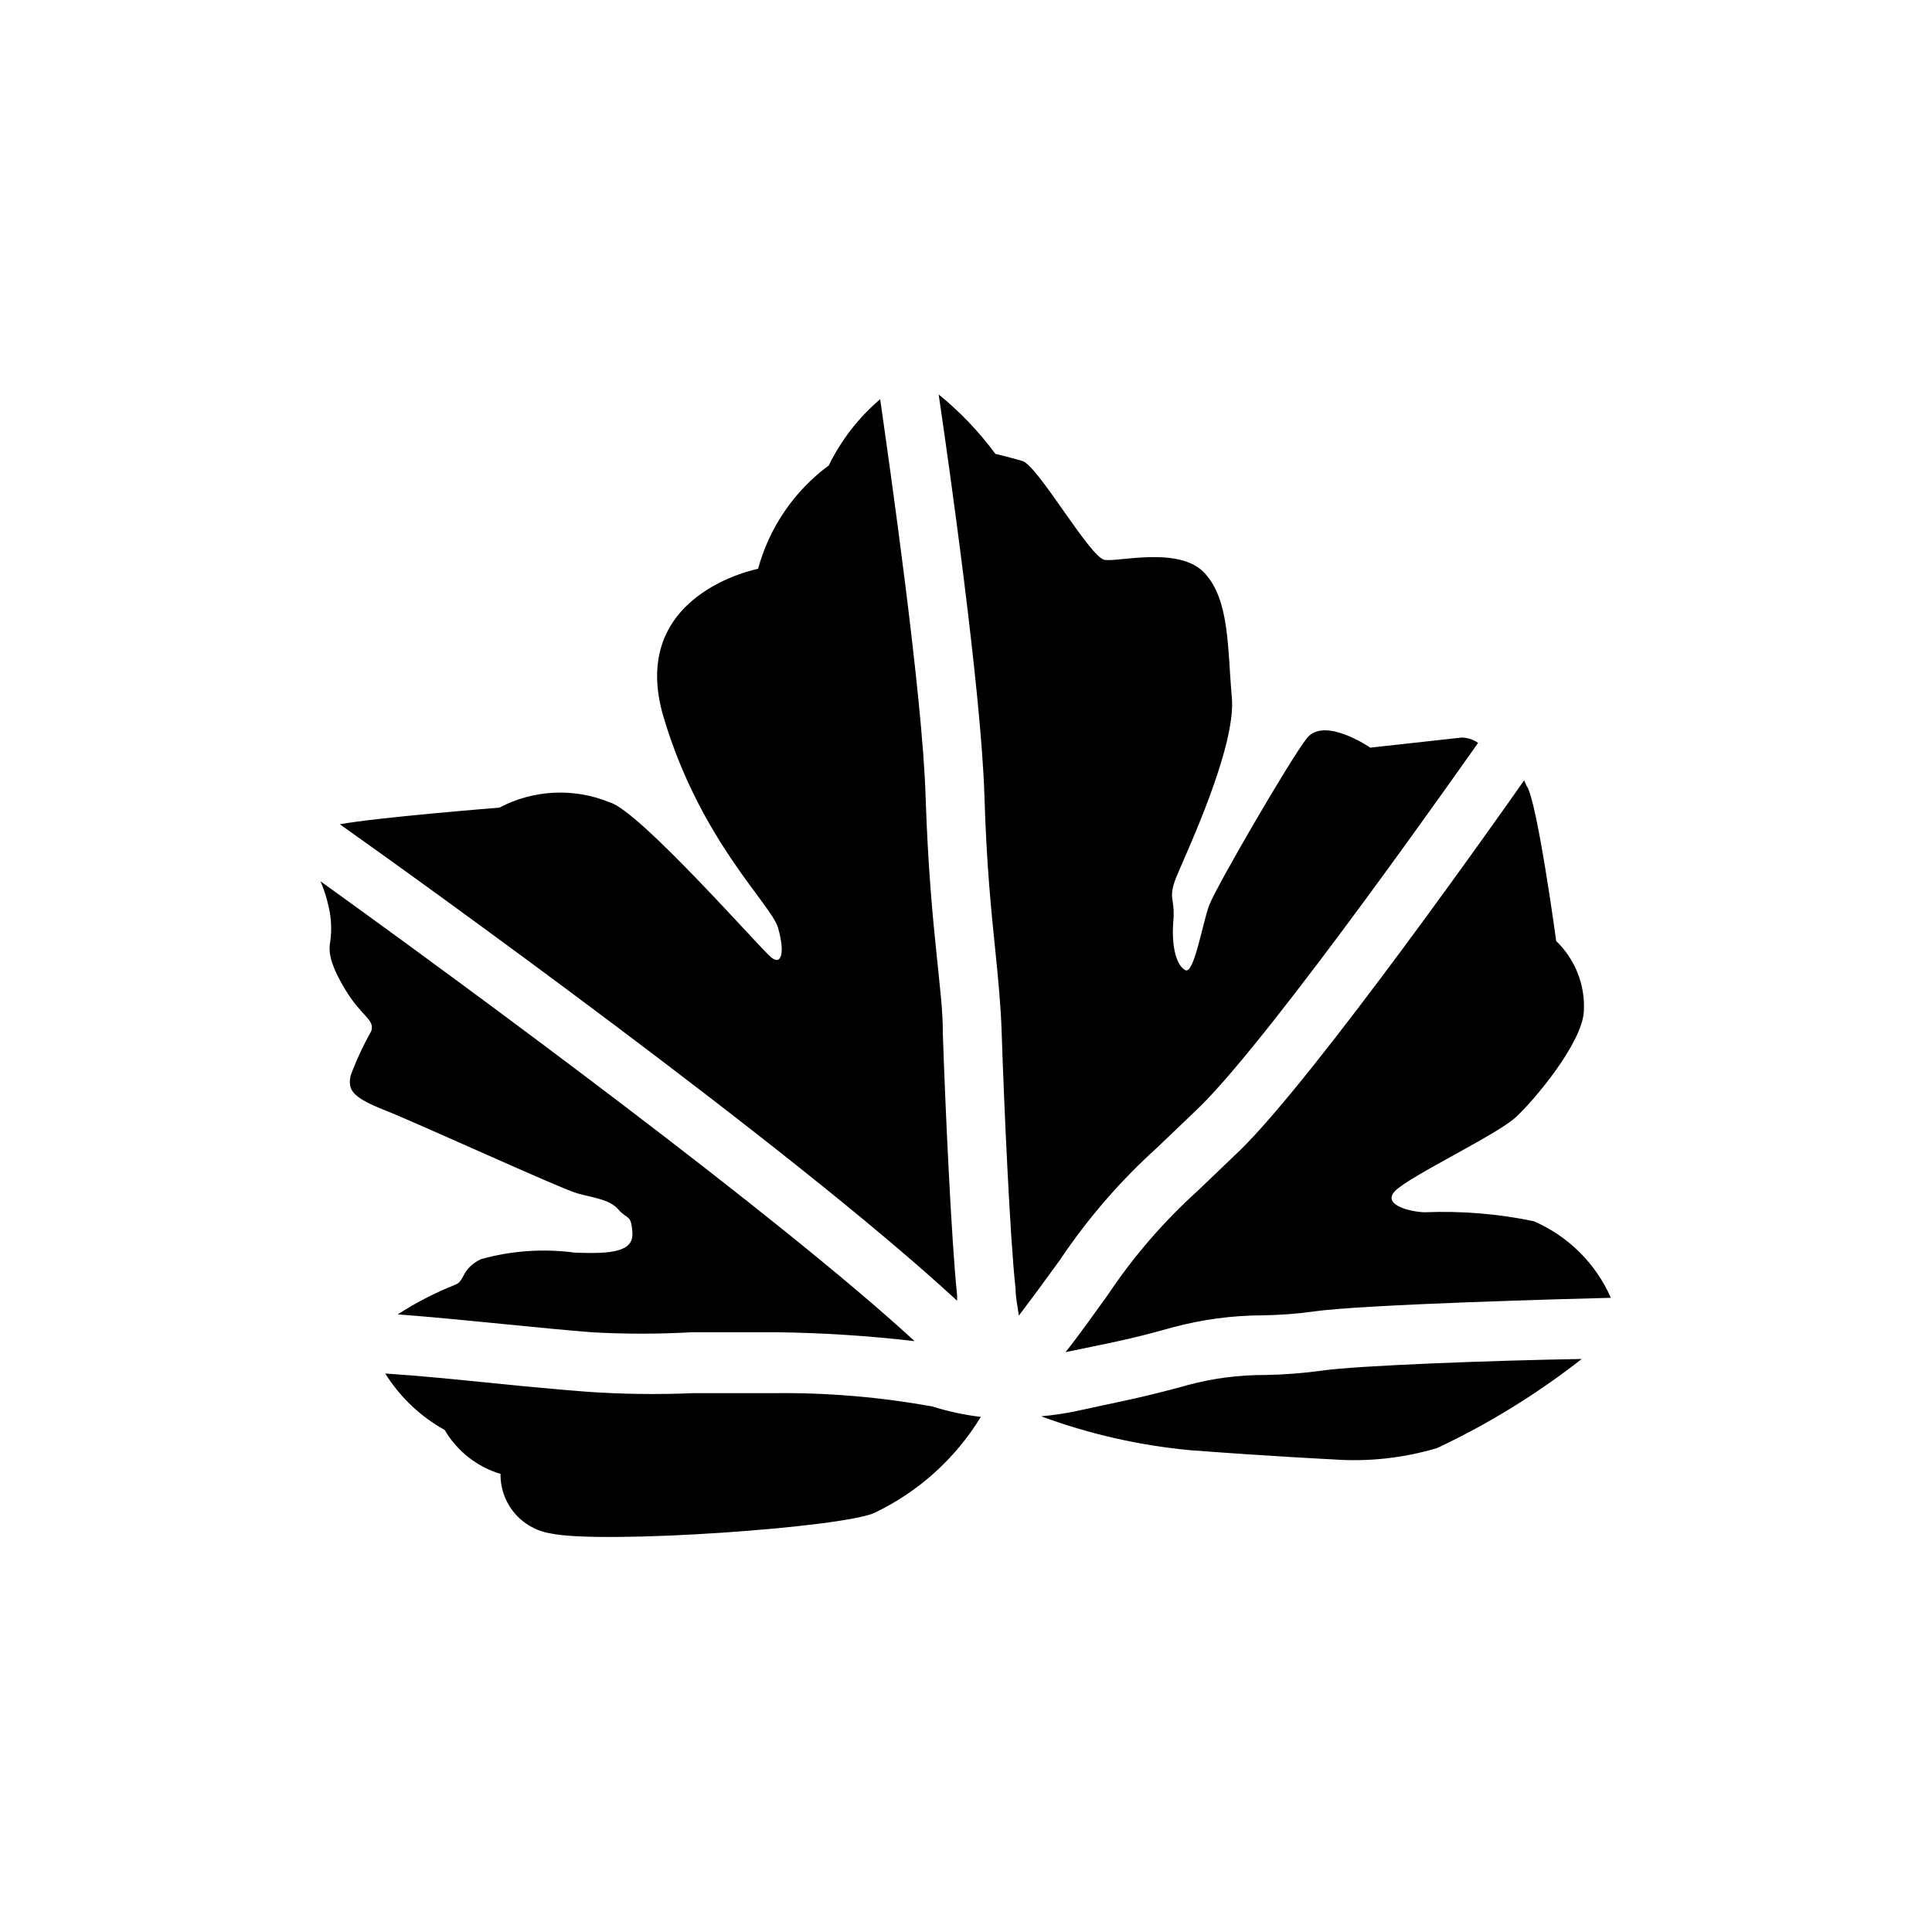 <?xml version="1.0" encoding="UTF-8"?>
<!-- Uploaded to: SVG Repo, www.svgrepo.com, Generator: SVG Repo Mixer Tools -->
<svg fill="#000000" width="800px" height="800px" version="1.1" viewBox="144 144 512 512" xmlns="http://www.w3.org/2000/svg">
 <g>
  <path d="m404.88 354.73c0.551 18.5 1.812 30.699 2.914 41.406 0.789 7.871 1.418 14.168 1.652 21.254 0.551 17.16 2.203 55.105 3.699 68.172 0 2.441 0.551 4.801 0.867 7.086 2.992-3.938 6.535-8.738 10.863-14.719v-0.004c7.363-11 16.062-21.047 25.898-29.91l11.02-10.547c20.074-19.602 73.367-95.883 73.918-96.59v-0.004c-1.27-0.887-2.777-1.383-4.328-1.418l-24.246 2.676s-12.203-8.422-16.848-2.441c-4.644 5.984-24.008 39.359-25.82 44.16s-4.016 18.5-6.375 17.238c-2.363-1.258-3.699-6.375-3.148-12.91 0.551-6.535-1.652-5.824 0.945-12.121s15.742-34.164 14.562-47.23c-1.18-13.066-0.551-25.664-7.164-32.906-6.613-7.242-22.672-2.992-26.527-3.543-3.859-0.547-17.715-25.027-21.805-26.207-4.094-1.18-7.164-1.891-7.164-1.891-4.328-5.863-9.379-11.152-15.035-15.746 2.598 17.637 11.254 78.328 12.121 106.2z"/>
  <path d="m397.64 488.71v-1.496c-1.496-13.855-3.227-52.035-3.777-69.352 0-6.535-0.867-12.832-1.574-20.152-1.102-10.469-2.363-23.617-2.992-42.508-0.789-27.16-9.762-89.348-12.043-105.41-5.699 4.852-10.336 10.828-13.621 17.555-9.148 6.762-15.75 16.414-18.734 27.395 0 0-34.793 6.613-25.031 39.359s28.496 49.516 30.309 55.734 1.102 10.234-1.812 7.871c-2.914-2.359-34.953-38.965-42.824-41.09-9.465-3.875-20.16-3.356-29.207 1.414 0 0-32.512 2.598-42.273 4.41 19.051 13.461 120.05 85.961 163.58 126.27z"/>
  <path d="m547.91 350.8c-6.062 8.66-55.105 78.246-75.18 97.93l-11.18 10.707h0.004c-9.129 8.227-17.195 17.562-24.012 27.785-4.41 6.062-7.871 11.02-11.18 15.113l7.242-1.496c5.273-1.102 10.707-2.125 21.02-5.039v0.004c7.856-2.125 15.953-3.211 24.09-3.227 4.504-0.07 9-0.414 13.461-1.023 13.145-1.891 69.039-3.387 78.719-3.621-4.008-9.117-11.32-16.375-20.465-20.309-9.473-1.961-19.148-2.754-28.812-2.363-2.992 0-11.73-1.73-7.871-5.668 3.856-3.938 26.844-14.801 31.961-19.523 5.117-4.723 17.477-19.602 18.027-27.945 0.418-7.016-2.258-13.863-7.324-18.734 0 0-5.117-37.707-7.871-41.172z"/>
  <path d="m391.1 516.74c-13.789-2.504-27.785-3.691-41.801-3.543h-5.902-15.742c-9.473 0.41-18.961 0.281-28.418-0.395-7.086-0.551-15.742-1.34-24.168-2.203-10.078-1.023-20.309-2.047-28.969-2.598 3.894 6.238 9.312 11.387 15.742 14.957 3.289 5.606 8.574 9.77 14.801 11.648-0.051 3.762 1.246 7.418 3.656 10.309 2.414 2.887 5.777 4.816 9.488 5.438 13.855 2.992 78.328-1.574 86.121-5.512 11.59-5.57 21.324-14.371 28.023-25.348-4.352-0.516-8.648-1.438-12.832-2.754z"/>
  <path d="m494.46 507.21c-5.059 0.699-10.16 1.094-15.27 1.18-6.91-0.023-13.797 0.879-20.469 2.68-10.863 2.992-16.531 4.094-22.043 5.273l-6.926 1.496c-3.242 0.707-6.531 1.207-9.84 1.496 12.676 4.684 25.906 7.703 39.359 8.973 21.727 1.652 37.863 2.441 37.863 2.441h0.004c9.34 0.695 18.73-0.32 27.707-2.992 13.621-6.418 26.48-14.34 38.34-23.617-23.617 0.395-59.438 1.734-68.727 3.07z"/>
  <path d="m296.32 475.96c-8.324-1.113-16.785-0.523-24.875 1.73-5.273 2.598-4.172 5.746-6.769 6.769-5.34 2.113-10.457 4.75-15.273 7.871 8.5 0.629 18.105 1.574 27.629 2.519 9.523 0.945 16.766 1.652 23.617 2.203v0.004c8.914 0.504 17.852 0.504 26.766 0h16.375 5.824c12.285 0.148 24.559 0.938 36.762 2.359-35.738-32.906-117.37-93.047-157.44-121.86 0.926 2.129 1.637 4.344 2.129 6.613 0.73 3.016 0.891 6.137 0.473 9.211-0.473 2.598-0.395 5.59 3.938 12.832 4.328 7.242 7.871 7.871 6.926 11.02-2.148 3.812-3.988 7.785-5.512 11.887-0.629 3.543 0 5.512 8.973 9.055 8.973 3.543 46.602 20.781 51.012 22.043 4.41 1.258 8.66 1.574 11.02 4.328 2.363 2.754 3.387 1.102 3.699 6.141 0.316 5.035-5.43 5.664-15.27 5.273z"/>
 </g>
</svg>